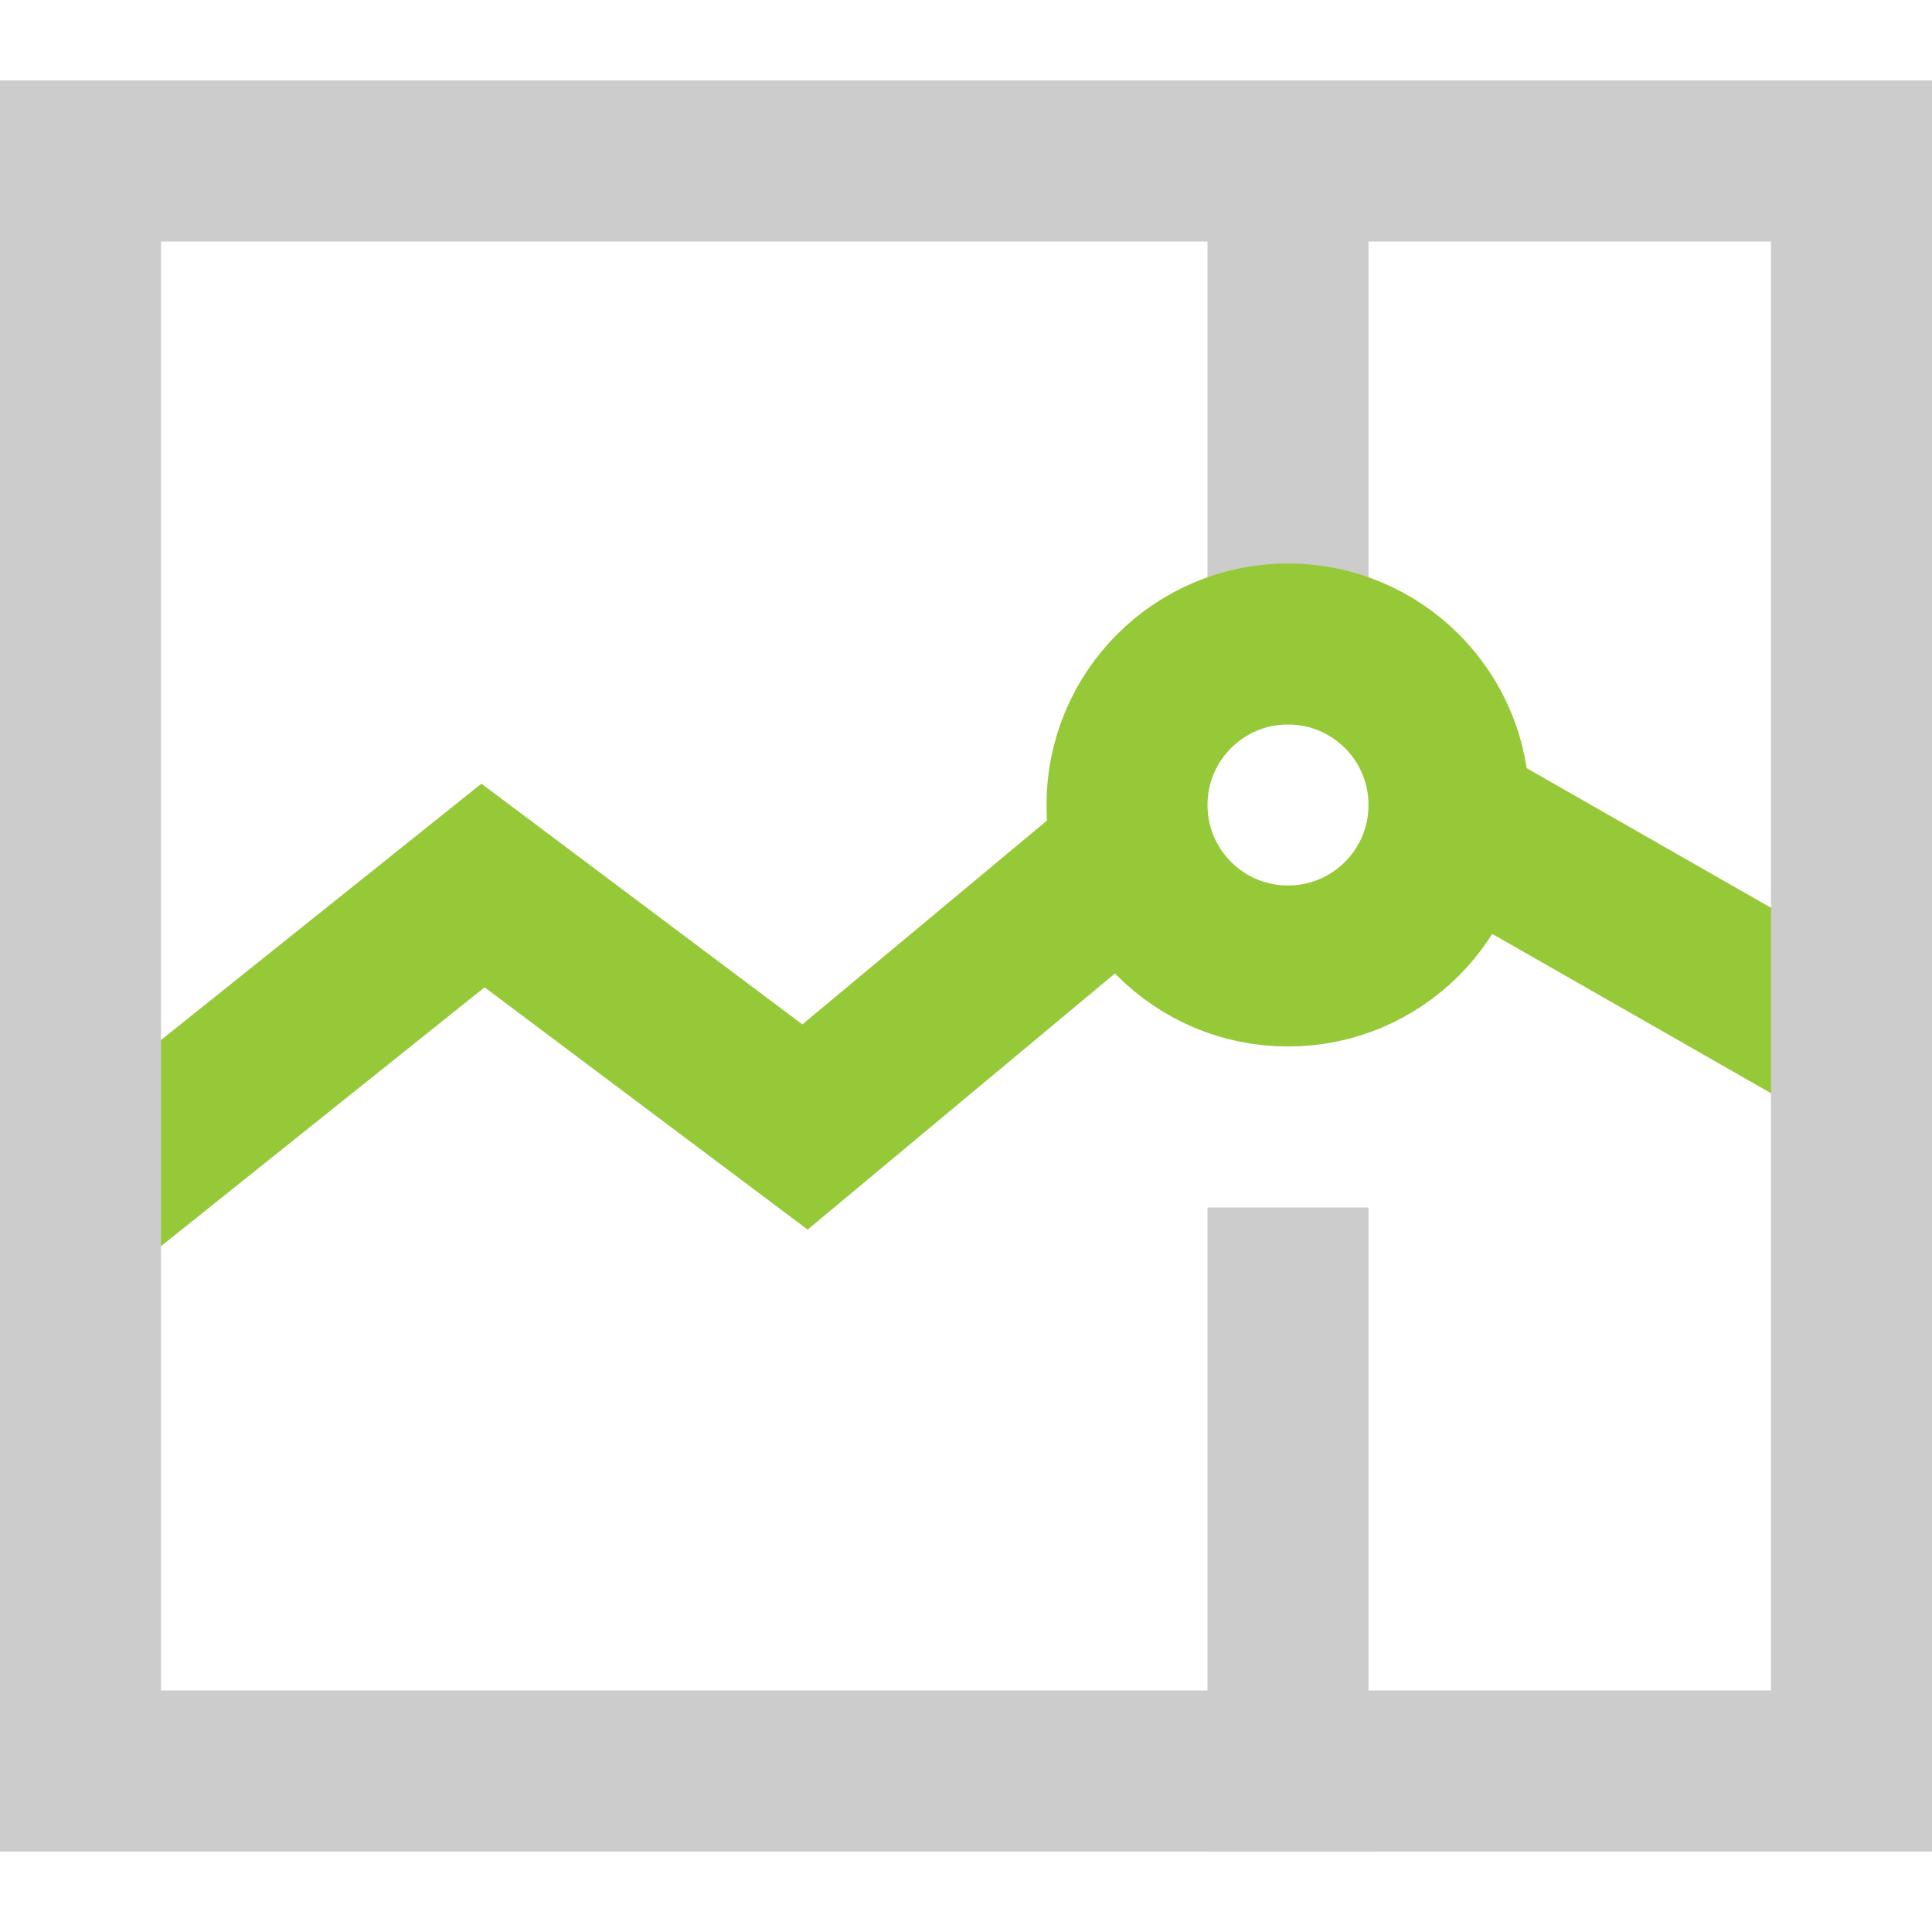 <svg width="24" height="24" viewBox="0 0 24 24" fill="none" xmlns="http://www.w3.org/2000/svg">
<path d="M16 16V22" stroke="#ccc" stroke-width="2" stroke-miterlimit="10" stroke-linecap="square"/>
<path d="M16 2V8" stroke="#ccc" stroke-width="2" stroke-miterlimit="10"/>
<path d="M17.995 10.14L23 13" stroke="#96c937" stroke-width="2" stroke-miterlimit="10"/>
<path d="M1 15L6 11L10 14L14.088 10.593" stroke="#96c937" stroke-width="2" stroke-miterlimit="10"/>
<path d="M23 2H1V22H23V2Z" stroke="#ccc" stroke-width="2" stroke-miterlimit="10" stroke-linecap="square"/>
<path d="M16 12C17.105 12 18 11.105 18 10C18 8.895 17.105 8 16 8C14.895 8 14 8.895 14 10C14 11.105 14.895 12 16 12Z" stroke="#96c937" stroke-width="2" stroke-miterlimit="10" stroke-linecap="square"/>
</svg>
